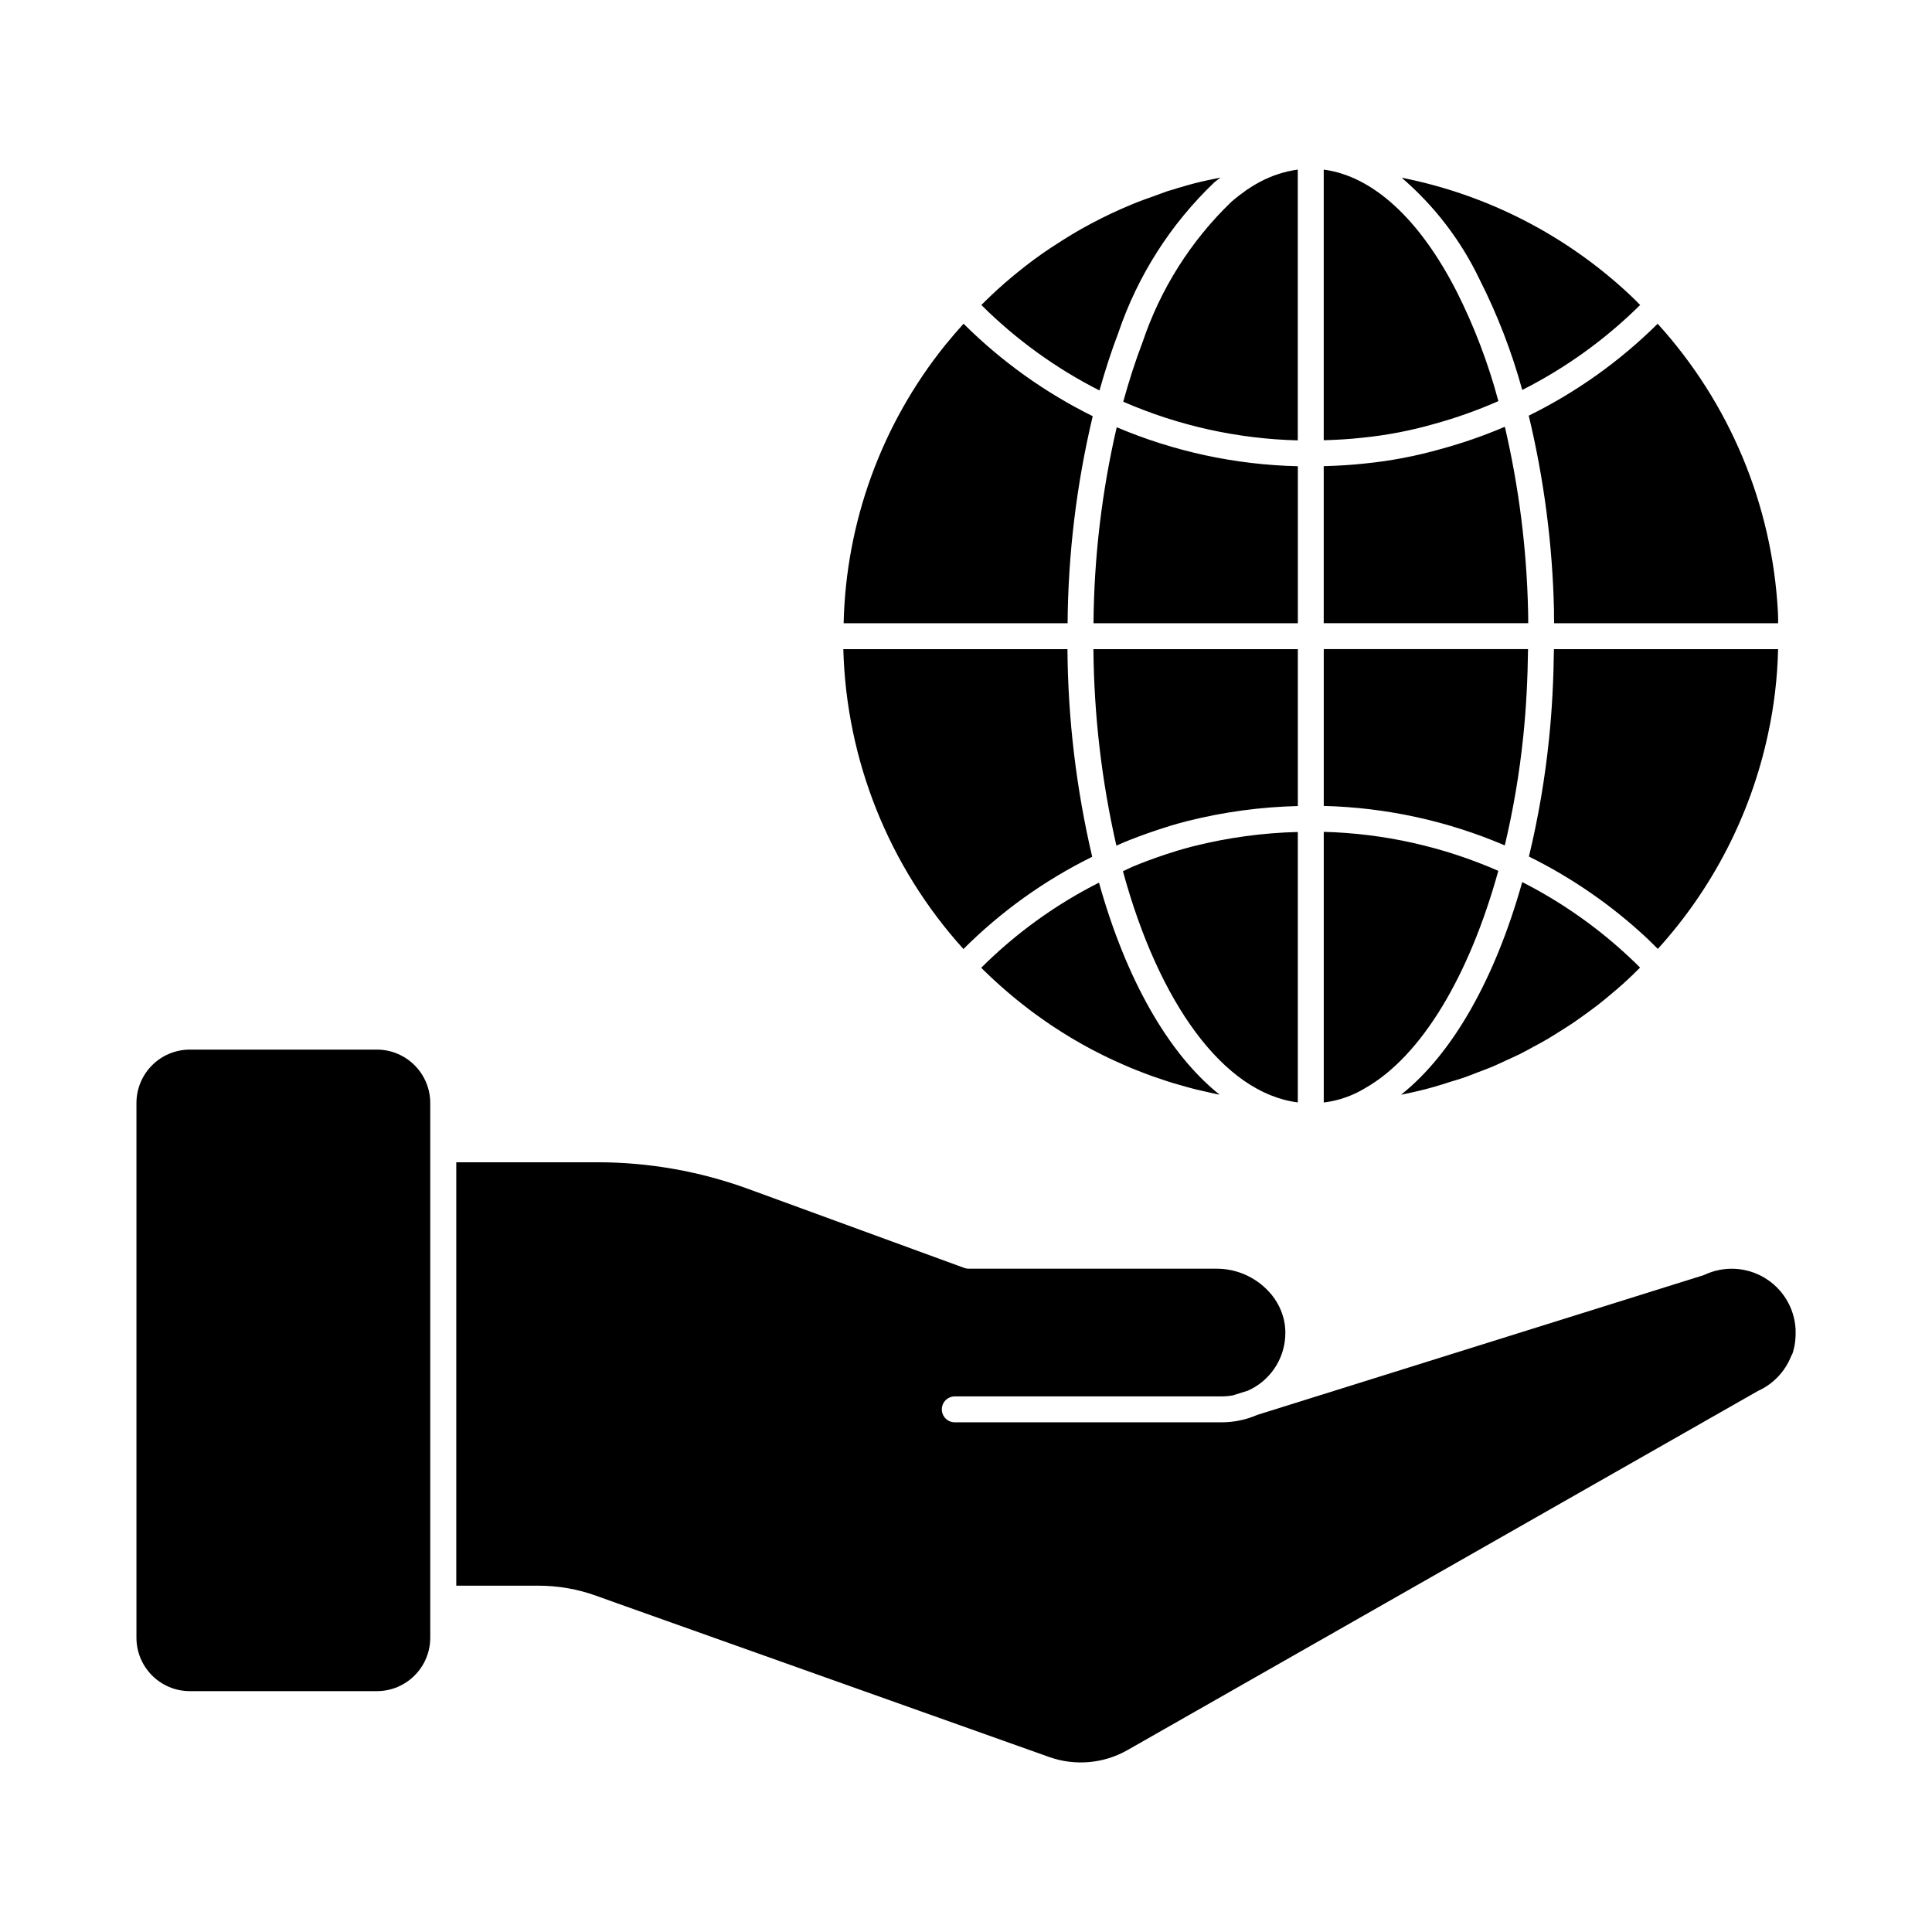 <?xml version="1.0" encoding="UTF-8"?>
<!-- Uploaded to: SVG Repo, www.svgrepo.com, Generator: SVG Repo Mixer Tools -->
<svg fill="#000000" width="800px" height="800px" version="1.1" viewBox="144 144 512 512" xmlns="http://www.w3.org/2000/svg">
 <path d="m258.02 436.32v141.69c-0.004 7.82-6.34 14.16-14.16 14.16h-49.559c-7.812-0.008-14.141-6.348-14.141-14.16v-141.69c0-7.824 6.34-14.164 14.16-14.164h49.551c7.816 0.008 14.148 6.348 14.148 14.164zm337.78 45.48c-0.141 0.066-0.281 0.121-0.43 0.168l-118.17 36.992c-3 1.305-6.238 1.973-9.512 1.969h-70.656c-1.898 0-3.438-1.535-3.438-3.434 0-1.898 1.539-3.434 3.438-3.434h70.648c1.012 0 2.019-0.09 3.016-0.266l0.07-0.023 3.992-1.254v-0.004c2.789-1.254 5.18-3.246 6.914-5.766 1.738-2.516 2.75-5.461 2.93-8.512v-0.184c0.062-1.031 0.02-2.062-0.129-3.082v-0.062c-0.52-3.301-2.039-6.363-4.356-8.773-3.539-3.766-8.473-5.906-13.641-5.918h-65.781c-0.402 0-0.801-0.074-1.176-0.211l-57.113-20.887h-0.004c-12.863-4.707-26.457-7.113-40.156-7.106h-37.328v112.21h21.672c5.269-0.012 10.5 0.898 15.453 2.688l5.496 1.973 114.56 40.762v0.004c6.852 2.406 14.406 1.727 20.715-1.867l167.07-95.168 0.004-0.004c3.996-1.805 7.137-5.09 8.766-9.16 0.09-0.219 0.199-0.43 0.332-0.629 0.32-0.945 0.551-1.922 0.699-2.91 0.148-1.148 0.203-2.305 0.16-3.457v-0.105-0.152c-0.324-5.602-3.398-10.68-8.211-13.562-4.816-2.883-10.746-3.199-15.836-0.836zm-100.99-165.78v41.562c16.512 0.41 32.793 3.961 47.977 10.457 2.266-9.543 3.902-19.227 4.902-28.984 0.777-7.481 1.16-15.223 1.258-23.039zm-35.059 52.371c-1.27 0.344-2.516 0.68-3.801 1.066l-3.019 0.965c-3.391 1.133-6.285 2.207-8.879 3.309-0.844 0.348-1.625 0.793-2.461 1.16 9.461 34.734 26.566 58.738 46.34 61.262v-71.672c-9.25 0.234-18.445 1.48-27.426 3.723zm45.973-101.56c-3.609 0.402-7.273 0.609-10.922 0.707v41.609h54.191c0-1.078 0-2.172-0.035-3.238-0.363-16.441-2.426-32.797-6.156-48.812-5.508 2.352-11.168 4.32-16.945 5.894-6.582 1.875-13.32 3.16-20.133 3.84zm-10.922-77.863v71.699c3.398-0.098 6.812-0.285 10.195-0.664 6.434-0.641 12.793-1.859 19.008-3.637 5.836-1.602 11.543-3.629 17.082-6.066-2.691-10.07-6.41-19.836-11.105-29.141-9.859-19.246-22.242-30.512-35.172-32.207zm46.258 185.81v0.004c-14.602-6.402-30.309-9.914-46.25-10.332v71.723c0.832-0.109 1.672-0.238 2.547-0.43 2.957-0.648 5.789-1.781 8.379-3.348 14.961-8.48 27.625-29.746 35.336-57.633zm-105.69-127.3c1.492-5.273 3.137-10.406 5.008-15.289h-0.004c5.133-15.137 13.852-28.809 25.414-39.844 0.539-0.457 1.098-0.848 1.648-1.285-2.332 0.457-4.652 0.953-6.949 1.539-1.066 0.27-2.152 0.586-3.234 0.918-0.426 0.125-0.844 0.223-1.273 0.355-0.523 0.176-1.012 0.352-1.539 0.484l-0.457 0.137h0.004c-0.344 0.07-0.684 0.176-1.008 0.316-0.871 0.297-1.656 0.629-2.504 0.918-2.184 0.777-4.379 1.547-6.449 2.406-3.746 1.547-7.387 3.266-10.922 5.148l-0.117 0.059c-3.324 1.773-6.531 3.719-9.66 5.781-0.344 0.223-0.695 0.457-1.035 0.668-2.953 1.965-5.801 4.074-8.551 6.32-0.422 0.344-0.852 0.684-1.273 1.035-2.75 2.281-5.398 4.691-7.945 7.227-0.156 0.152-0.309 0.309-0.457 0.457 9.184 9.141 19.746 16.785 31.305 22.648zm140.54 150.3c-8.508-7.984-18.105-14.727-28.504-20.023-7.16 25.531-18.406 45.492-32.121 56.359 2.938-0.582 5.852-1.254 8.727-2.074 1.496-0.406 2.969-0.918 4.445-1.375 1.109-0.348 2.231-0.648 3.328-1.031 1.328-0.457 2.625-0.988 3.934-1.492 1.309-0.504 2.5-0.918 3.723-1.434s2.492-1.125 3.734-1.699c1.242-0.574 2.481-1.113 3.699-1.719 1.219-0.605 2.391-1.277 3.586-1.922 1.195-0.645 2.41-1.285 3.586-1.98 1.176-0.691 2.289-1.414 3.441-2.133 1.148-0.719 2.332-1.461 3.473-2.234 1.141-0.773 2.16-1.531 3.234-2.289 1.145-0.832 2.289-1.664 3.402-2.531 1.008-0.781 1.984-1.602 2.965-2.418 1.141-0.953 2.289-1.906 3.391-2.898 0.883-0.793 1.746-1.613 2.609-2.426 0.699-0.668 1.375-1.375 2.074-2.039-0.895-0.906-1.801-1.793-2.727-2.641zm-129.11-163.12c-1.93 5.039-3.617 10.328-5.129 15.801 14.613 6.367 30.32 9.848 46.258 10.246v-71.766c-3.559 0.5-7 1.629-10.164 3.332-0.66 0.363-1.328 0.742-2.035 1.188-0.168 0.125-0.457 0.316-0.773 0.504l-0.602 0.383c-1.348 0.957-2.719 2-4.066 3.176l0.004-0.004c-10.707 10.312-18.762 23.051-23.492 37.141zm-11.555 143.25c-11.527 5.824-22.059 13.438-31.207 22.555 0.25 0.25 0.504 0.508 0.754 0.754 0.988 0.965 1.988 1.91 3 2.84 0.469 0.43 0.938 0.855 1.414 1.277 1.098 0.973 2.211 1.93 3.34 2.867l1.273 1.035c1.191 0.957 2.394 1.891 3.609 2.809l1.184 0.867c1.266 0.918 2.539 1.812 3.828 2.688l1.145 0.75c1.316 0.859 2.637 1.703 3.984 2.516 0.391 0.234 0.781 0.457 1.176 0.691 1.344 0.789 2.699 1.559 4.066 2.289 0.422 0.223 0.848 0.457 1.27 0.66 1.375 0.711 2.727 1.402 4.121 2.055 0.457 0.219 0.918 0.43 1.406 0.641 1.375 0.621 2.707 1.227 4.082 1.801 0.535 0.223 1.078 0.43 1.617 0.645 1.32 0.527 2.644 1.043 3.977 1.52 0.633 0.23 1.27 0.43 1.906 0.645 1.266 0.434 2.527 0.859 3.805 1.25 0.746 0.223 1.496 0.426 2.246 0.637 1.188 0.34 2.371 0.68 3.574 0.98 0.918 0.223 1.801 0.418 2.703 0.621 1.07 0.242 2.141 0.5 3.207 0.715l0.484 0.086c-13.637-10.875-24.848-30.734-31.965-56.191zm100.85-159.88v0.004c4.742 9.367 8.535 19.188 11.316 29.312 11.531-5.828 22.074-13.43 31.246-22.52-0.582-0.578-1.148-1.164-1.73-1.73-0.34-0.324-0.672-0.66-1.016-0.977-16.855-15.793-37.801-26.543-60.457-31.023 8.676 7.449 15.707 16.621 20.641 26.938zm-102.65 153.03c-4.227-18.039-6.43-36.496-6.559-55.027h-59.395c0.777 29.441 12.07 57.629 31.832 79.469 9.965-9.953 21.488-18.211 34.121-24.441zm7.949-3.637c2.75-1.16 5.793-2.289 9.336-3.477 0.547-0.188 1.125-0.371 1.703-0.551l1.418-0.457c1.441-0.457 2.75-0.797 4.121-1.16l0.805-0.219 0.004 0.004c9.547-2.391 19.324-3.715 29.16-3.949v-41.582h-54.172c0.148 17.527 2.188 34.984 6.086 52.074 0.531-0.219 1.031-0.465 1.555-0.684zm173.8-51.395-59.383 0.004c-0.102 8.051-0.488 16.031-1.297 23.742-1.07 10.516-2.852 20.945-5.332 31.219 11.48 5.676 22.062 13.008 31.406 21.766 0.918 0.871 1.832 1.809 2.75 2.719 14.562-16.047 24.633-35.656 29.184-56.844 1.625-7.43 2.523-15 2.688-22.602zm-31.895-86.227c-9.996 9.91-21.535 18.137-34.164 24.355 4.062 16.922 6.305 34.227 6.691 51.625 0 1.125 0 2.258 0.035 3.379h59.363c0-1.027 0-2.078-0.062-3.074-1.531-28.336-12.785-55.277-31.863-76.285zm-95.355 79.359v-41.602c-16.512-0.379-32.797-3.883-48-10.332-3.949 17.035-6.012 34.449-6.152 51.934zm-120.36 0h59.34c0.145-18.48 2.379-36.887 6.66-54.863-12.66-6.266-24.223-14.543-34.23-24.508-1.68 1.867-3.324 3.769-4.945 5.766-16.789 20.922-26.219 46.789-26.836 73.605z"/>
</svg>
